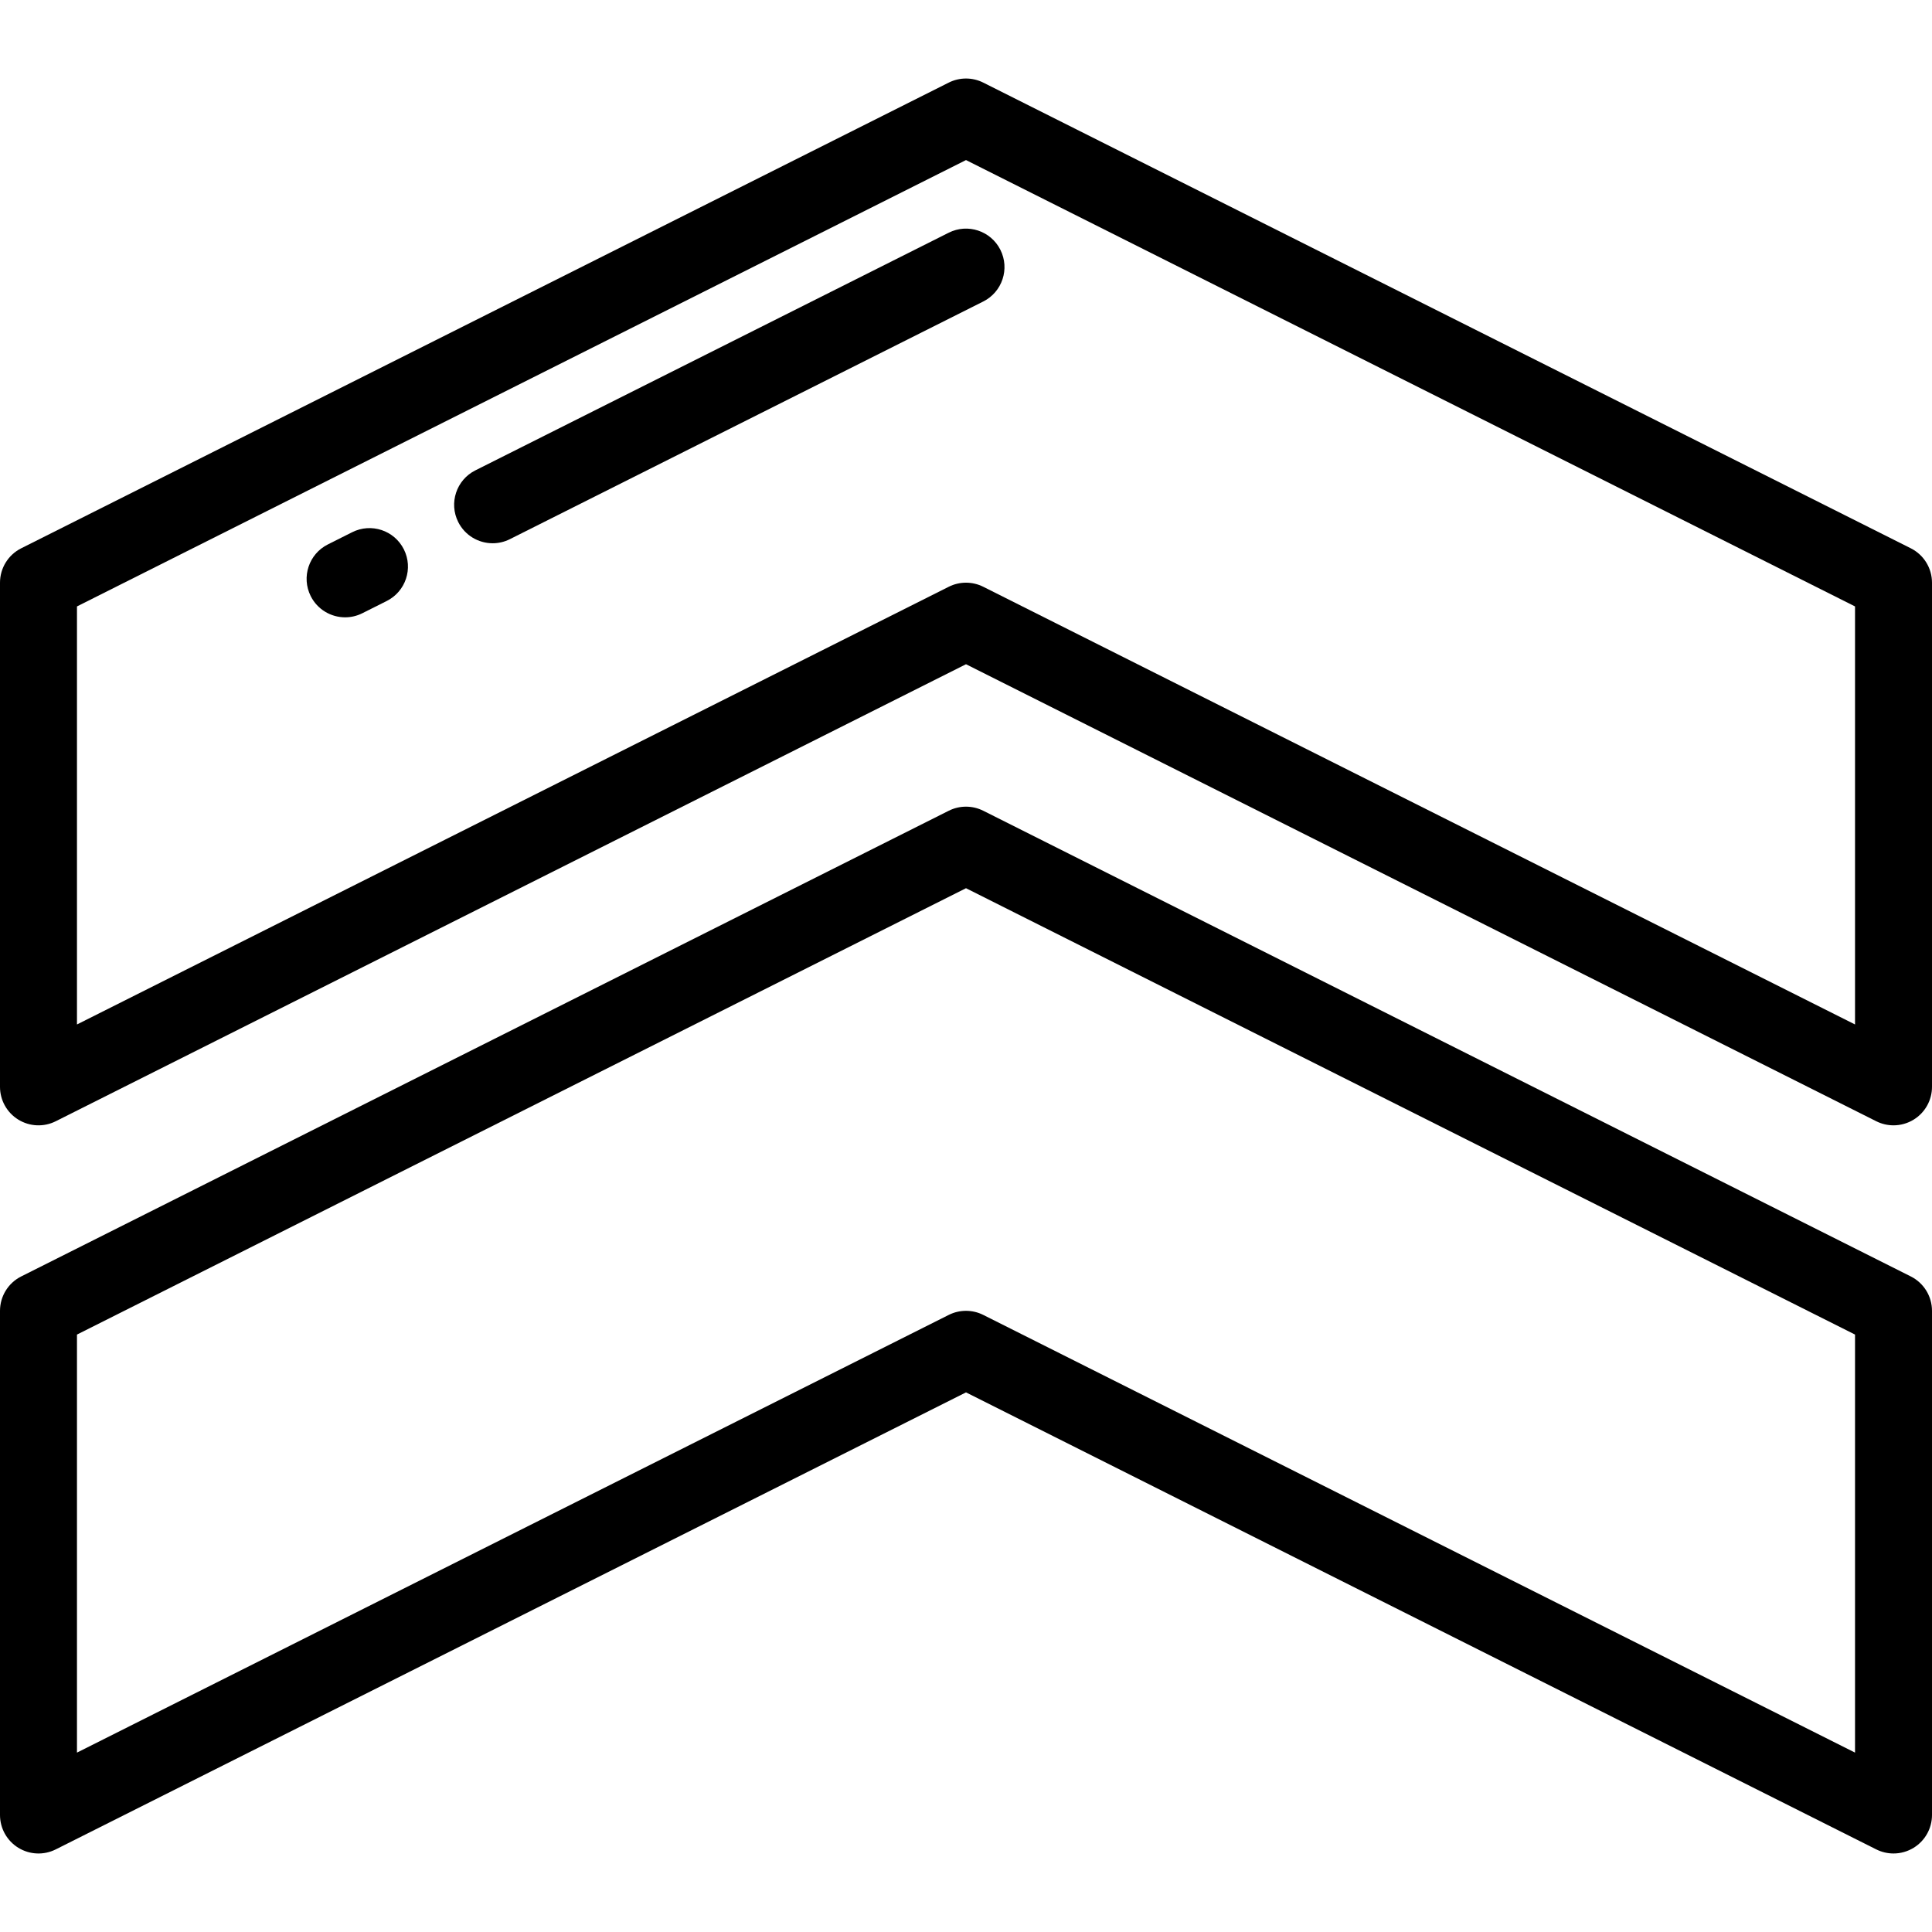<?xml version="1.0" encoding="iso-8859-1"?>
<!-- Generator: Adobe Illustrator 19.0.0, SVG Export Plug-In . SVG Version: 6.00 Build 0)  -->
<svg version="1.1" id="Layer_1" xmlns="http://www.w3.org/2000/svg" xmlns:xlink="http://www.w3.org/1999/xlink" x="0px" y="0px"
	 viewBox="0 0 512 512" style="enable-background:new 0 0 512 512;" xml:space="preserve">
<g>
	<g>
		<path d="M506.377,338.268l-245.801-123.41c-2.88-1.446-6.274-1.446-9.153,0L5.623,338.268C2.175,339.999,0,343.526,0,347.383
			v133.61c0,3.538,1.833,6.823,4.845,8.681c3.011,1.858,6.769,2.023,9.931,0.434L256,368.995l241.225,121.112
			c1.443,0.724,3.011,1.084,4.575,1.084c1.861,0,3.719-0.51,5.355-1.519c3.012-1.858,4.845-5.142,4.845-8.681v-133.61
			C512,343.525,509.825,339.998,506.377,338.268z M491.602,464.46L260.576,348.467c-1.44-0.723-3.008-1.084-4.576-1.084
			c-1.569,0-3.136,0.362-4.576,1.084L20.398,464.46V353.675L256,235.385l235.602,118.29V464.46z"/>
	</g>
</g>
<g>
	<g>
		<path d="M506.377,145.302L260.576,21.892c-2.88-1.446-6.274-1.446-9.153,0L5.623,145.302C2.175,147.033,0,150.56,0,154.417v133.61
			c0,3.538,1.833,6.823,4.845,8.681c3.011,1.858,6.769,2.023,9.931,0.434L256,176.028l241.225,121.113
			c1.443,0.724,3.011,1.084,4.575,1.084c1.861,0,3.719-0.51,5.355-1.519c3.012-1.858,4.845-5.142,4.845-8.68v-133.61
			C512,150.559,509.825,147.032,506.377,145.302z M491.602,271.494L260.576,155.501c-1.44-0.723-3.008-1.084-4.576-1.084
			c-1.569,0-3.136,0.362-4.576,1.084L20.398,271.494V160.709L256,42.419l235.602,118.29V271.494z"/>
	</g>
</g>
<g>
	<g>
		<path d="M107.027,145.58c-2.527-5.036-8.657-7.067-13.691-4.539l-6.456,3.241c-5.033,2.527-7.066,8.656-4.539,13.69
			c1.791,3.567,5.387,5.626,9.123,5.626c1.538,0,3.1-0.35,4.568-1.087l6.456-3.241C107.522,156.743,109.555,150.614,107.027,145.58z
			"/>
	</g>
</g>
<g>
	<g>
		<path d="M265.115,66.206c-2.528-5.033-8.658-7.063-13.691-4.538l-125.45,62.985c-5.034,2.527-7.066,8.657-4.539,13.691
			c1.791,3.566,5.388,5.625,9.123,5.625c1.539,0,3.101-0.349,4.568-1.087l125.45-62.985
			C265.611,77.37,267.642,71.241,265.115,66.206z"/>
	</g>
</g>
<g>
</g>
<g>
</g>
<g>
</g>
<g>
</g>
<g>
</g>
<g>
</g>
<g>
</g>
<g>
</g>
<g>
</g>
<g>
</g>
<g>
</g>
<g>
</g>
<g>
</g>
<g>
</g>
<g>
</g>
</svg>
